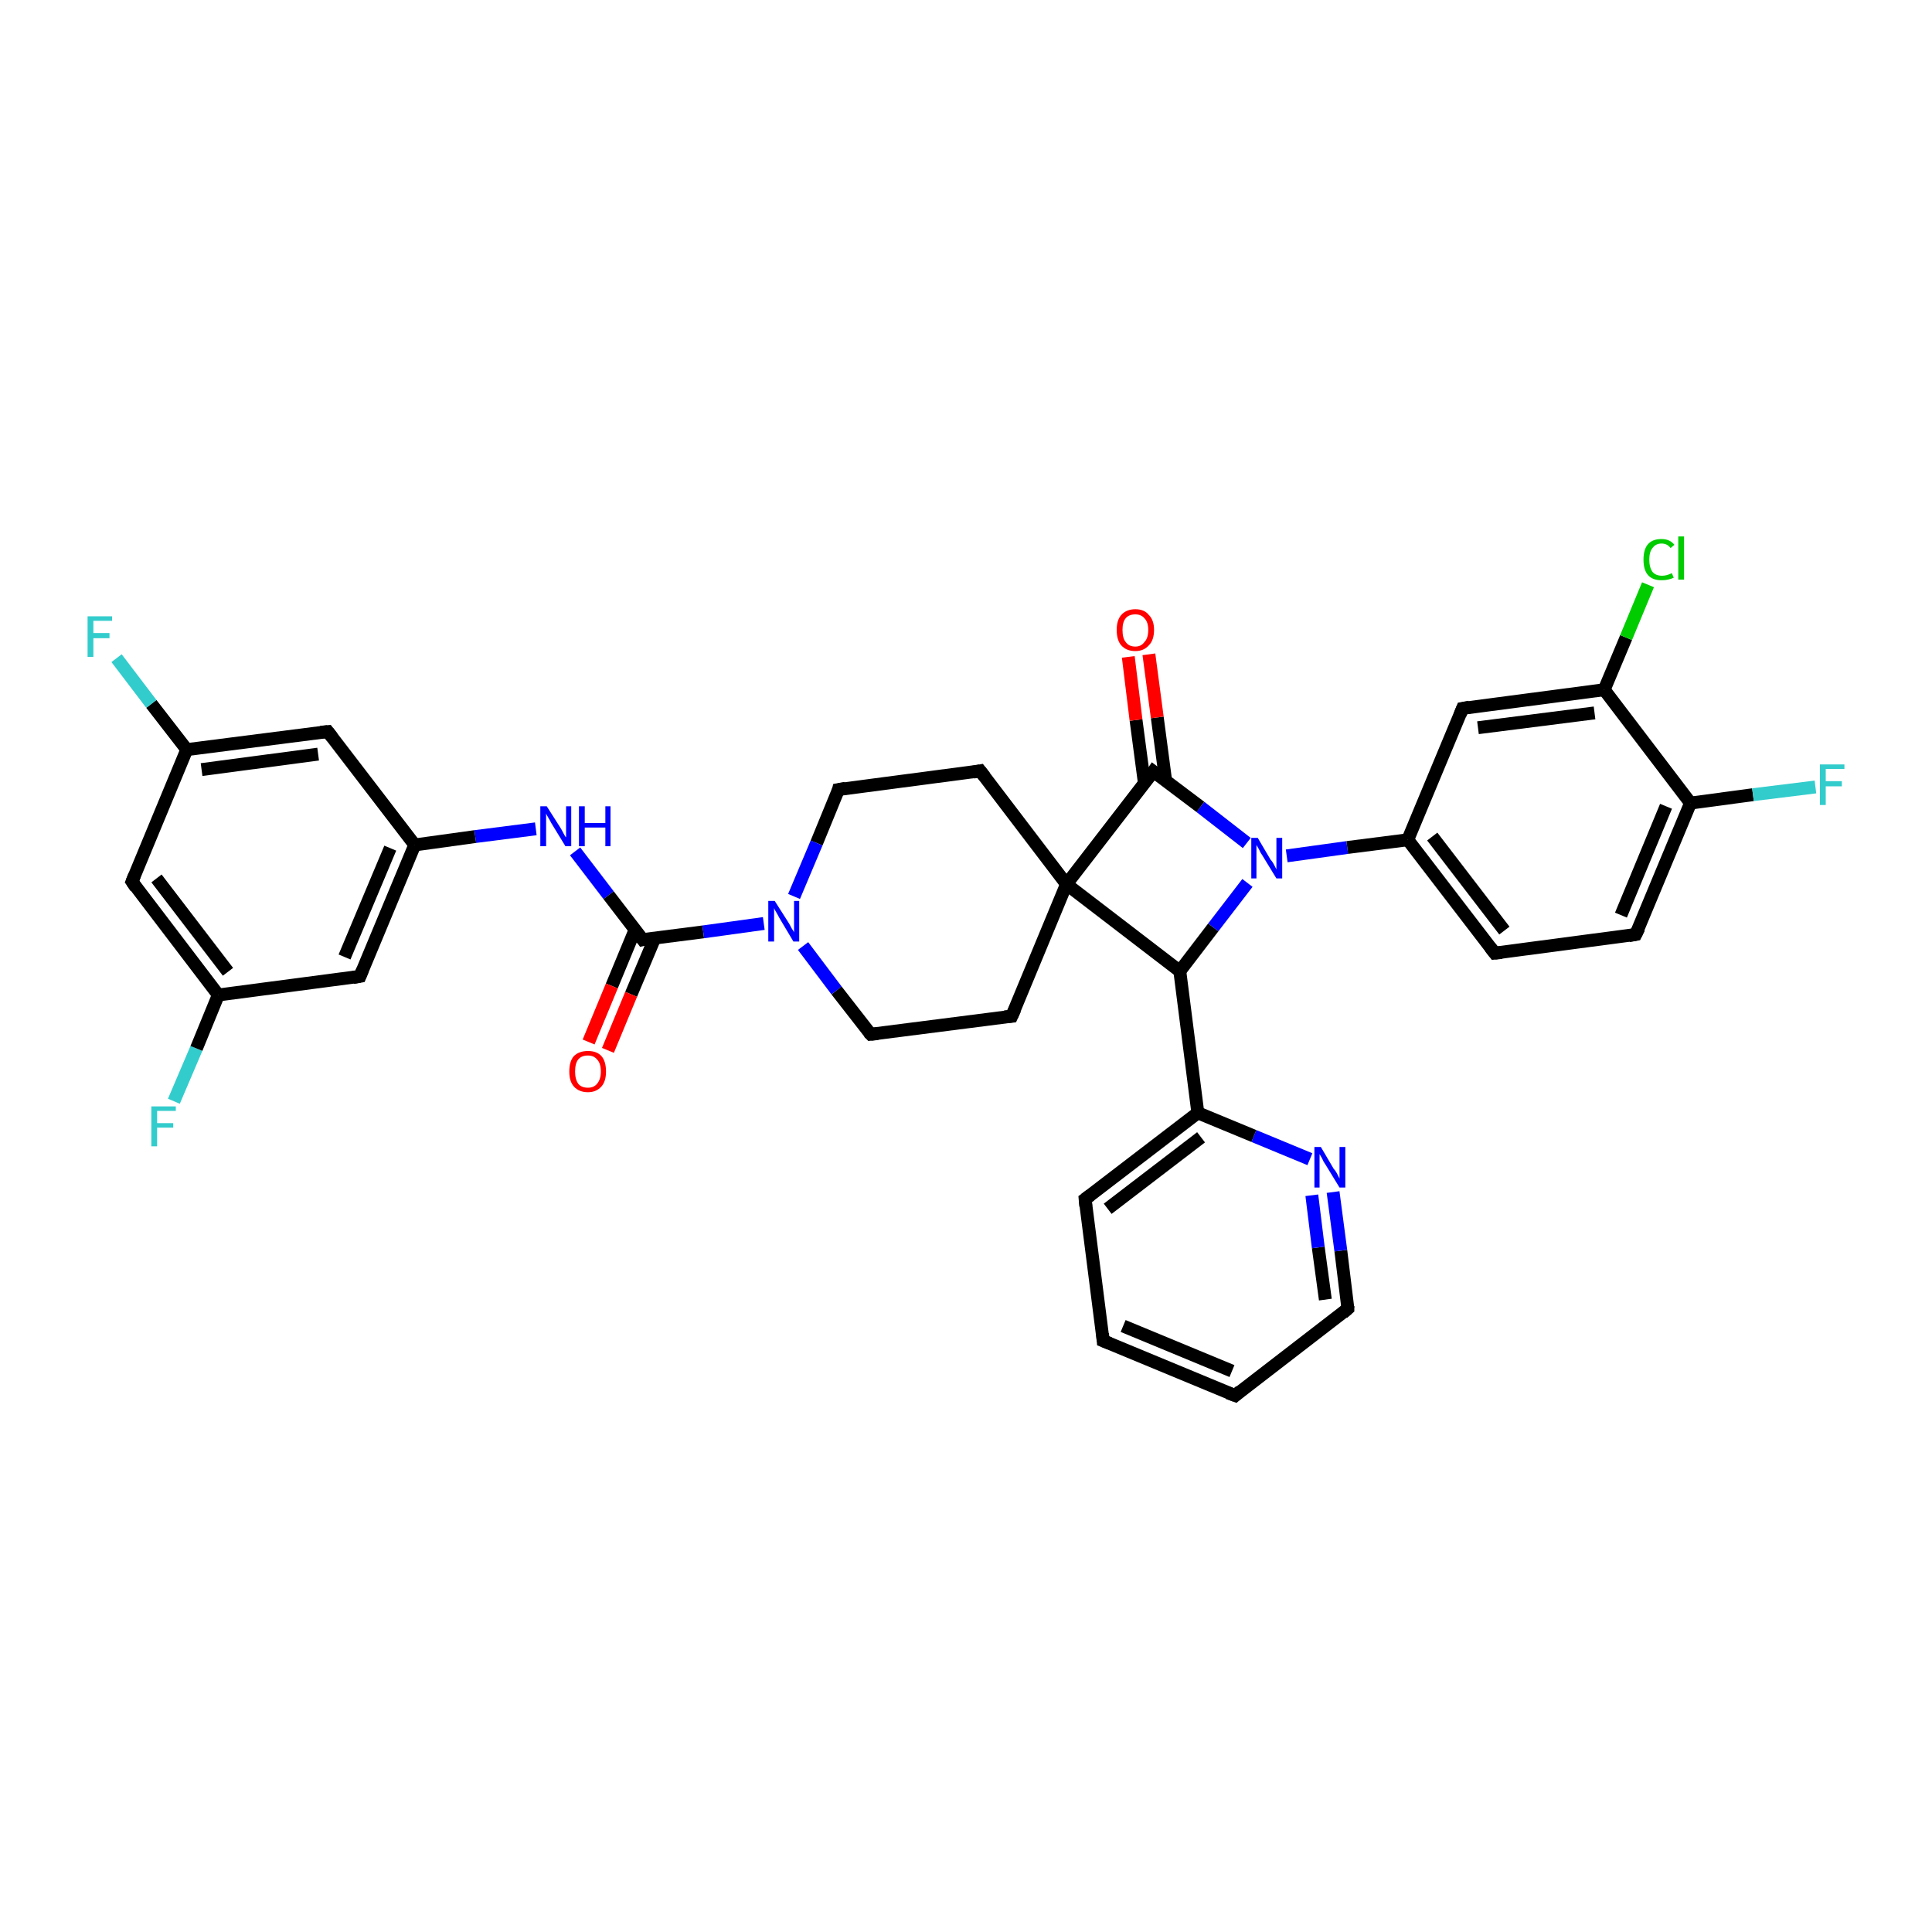 <?xml version='1.0' encoding='iso-8859-1'?>
<svg version='1.1' baseProfile='full'
              xmlns='http://www.w3.org/2000/svg'
                      xmlns:rdkit='http://www.rdkit.org/xml'
                      xmlns:xlink='http://www.w3.org/1999/xlink'
                  xml:space='preserve'
width='300px' height='300px' viewBox='0 0 300 300'>
<!-- END OF HEADER -->
<rect style='opacity:1.0;fill:#FFFFFF;stroke:none' width='300.0' height='300.0' x='0.0' y='0.0'> </rect>
<path class='bond-0 atom-0 atom-1' d='M 27.0,171.0 L 30.5,162.8' style='fill:none;fill-rule:evenodd;stroke:#33CCCC;stroke-width:2.0px;stroke-linecap:butt;stroke-linejoin:miter;stroke-opacity:1' />
<path class='bond-0 atom-0 atom-1' d='M 30.5,162.8 L 33.9,154.5' style='fill:none;fill-rule:evenodd;stroke:#000000;stroke-width:2.0px;stroke-linecap:butt;stroke-linejoin:miter;stroke-opacity:1' />
<path class='bond-1 atom-1 atom-2' d='M 33.9,154.5 L 20.5,136.9' style='fill:none;fill-rule:evenodd;stroke:#000000;stroke-width:2.0px;stroke-linecap:butt;stroke-linejoin:miter;stroke-opacity:1' />
<path class='bond-1 atom-1 atom-2' d='M 35.4,150.9 L 24.3,136.4' style='fill:none;fill-rule:evenodd;stroke:#000000;stroke-width:2.0px;stroke-linecap:butt;stroke-linejoin:miter;stroke-opacity:1' />
<path class='bond-2 atom-2 atom-3' d='M 20.5,136.9 L 29.0,116.4' style='fill:none;fill-rule:evenodd;stroke:#000000;stroke-width:2.0px;stroke-linecap:butt;stroke-linejoin:miter;stroke-opacity:1' />
<path class='bond-3 atom-3 atom-4' d='M 29.0,116.4 L 23.5,109.3' style='fill:none;fill-rule:evenodd;stroke:#000000;stroke-width:2.0px;stroke-linecap:butt;stroke-linejoin:miter;stroke-opacity:1' />
<path class='bond-3 atom-3 atom-4' d='M 23.5,109.3 L 18.1,102.2' style='fill:none;fill-rule:evenodd;stroke:#33CCCC;stroke-width:2.0px;stroke-linecap:butt;stroke-linejoin:miter;stroke-opacity:1' />
<path class='bond-4 atom-3 atom-5' d='M 29.0,116.4 L 50.9,113.6' style='fill:none;fill-rule:evenodd;stroke:#000000;stroke-width:2.0px;stroke-linecap:butt;stroke-linejoin:miter;stroke-opacity:1' />
<path class='bond-4 atom-3 atom-5' d='M 31.3,119.5 L 49.4,117.1' style='fill:none;fill-rule:evenodd;stroke:#000000;stroke-width:2.0px;stroke-linecap:butt;stroke-linejoin:miter;stroke-opacity:1' />
<path class='bond-5 atom-5 atom-6' d='M 50.9,113.6 L 64.4,131.2' style='fill:none;fill-rule:evenodd;stroke:#000000;stroke-width:2.0px;stroke-linecap:butt;stroke-linejoin:miter;stroke-opacity:1' />
<path class='bond-6 atom-6 atom-7' d='M 64.4,131.2 L 73.8,129.9' style='fill:none;fill-rule:evenodd;stroke:#000000;stroke-width:2.0px;stroke-linecap:butt;stroke-linejoin:miter;stroke-opacity:1' />
<path class='bond-6 atom-6 atom-7' d='M 73.8,129.9 L 83.2,128.7' style='fill:none;fill-rule:evenodd;stroke:#0000FF;stroke-width:2.0px;stroke-linecap:butt;stroke-linejoin:miter;stroke-opacity:1' />
<path class='bond-7 atom-7 atom-8' d='M 89.3,132.2 L 94.5,139.0' style='fill:none;fill-rule:evenodd;stroke:#0000FF;stroke-width:2.0px;stroke-linecap:butt;stroke-linejoin:miter;stroke-opacity:1' />
<path class='bond-7 atom-7 atom-8' d='M 94.5,139.0 L 99.8,145.9' style='fill:none;fill-rule:evenodd;stroke:#000000;stroke-width:2.0px;stroke-linecap:butt;stroke-linejoin:miter;stroke-opacity:1' />
<path class='bond-8 atom-8 atom-9' d='M 98.6,144.4 L 95.0,153.1' style='fill:none;fill-rule:evenodd;stroke:#000000;stroke-width:2.0px;stroke-linecap:butt;stroke-linejoin:miter;stroke-opacity:1' />
<path class='bond-8 atom-8 atom-9' d='M 95.0,153.1 L 91.4,161.8' style='fill:none;fill-rule:evenodd;stroke:#FF0000;stroke-width:2.0px;stroke-linecap:butt;stroke-linejoin:miter;stroke-opacity:1' />
<path class='bond-8 atom-8 atom-9' d='M 101.7,145.6 L 98.0,154.4' style='fill:none;fill-rule:evenodd;stroke:#000000;stroke-width:2.0px;stroke-linecap:butt;stroke-linejoin:miter;stroke-opacity:1' />
<path class='bond-8 atom-8 atom-9' d='M 98.0,154.4 L 94.4,163.1' style='fill:none;fill-rule:evenodd;stroke:#FF0000;stroke-width:2.0px;stroke-linecap:butt;stroke-linejoin:miter;stroke-opacity:1' />
<path class='bond-9 atom-8 atom-10' d='M 99.8,145.9 L 109.2,144.7' style='fill:none;fill-rule:evenodd;stroke:#000000;stroke-width:2.0px;stroke-linecap:butt;stroke-linejoin:miter;stroke-opacity:1' />
<path class='bond-9 atom-8 atom-10' d='M 109.2,144.7 L 118.6,143.4' style='fill:none;fill-rule:evenodd;stroke:#0000FF;stroke-width:2.0px;stroke-linecap:butt;stroke-linejoin:miter;stroke-opacity:1' />
<path class='bond-10 atom-10 atom-11' d='M 124.7,146.9 L 129.9,153.8' style='fill:none;fill-rule:evenodd;stroke:#0000FF;stroke-width:2.0px;stroke-linecap:butt;stroke-linejoin:miter;stroke-opacity:1' />
<path class='bond-10 atom-10 atom-11' d='M 129.9,153.8 L 135.2,160.6' style='fill:none;fill-rule:evenodd;stroke:#000000;stroke-width:2.0px;stroke-linecap:butt;stroke-linejoin:miter;stroke-opacity:1' />
<path class='bond-11 atom-11 atom-12' d='M 135.2,160.6 L 157.1,157.8' style='fill:none;fill-rule:evenodd;stroke:#000000;stroke-width:2.0px;stroke-linecap:butt;stroke-linejoin:miter;stroke-opacity:1' />
<path class='bond-12 atom-12 atom-13' d='M 157.1,157.8 L 165.6,137.3' style='fill:none;fill-rule:evenodd;stroke:#000000;stroke-width:2.0px;stroke-linecap:butt;stroke-linejoin:miter;stroke-opacity:1' />
<path class='bond-13 atom-13 atom-14' d='M 165.6,137.3 L 152.2,119.7' style='fill:none;fill-rule:evenodd;stroke:#000000;stroke-width:2.0px;stroke-linecap:butt;stroke-linejoin:miter;stroke-opacity:1' />
<path class='bond-14 atom-14 atom-15' d='M 152.2,119.7 L 130.2,122.6' style='fill:none;fill-rule:evenodd;stroke:#000000;stroke-width:2.0px;stroke-linecap:butt;stroke-linejoin:miter;stroke-opacity:1' />
<path class='bond-15 atom-13 atom-16' d='M 165.6,137.3 L 183.2,150.8' style='fill:none;fill-rule:evenodd;stroke:#000000;stroke-width:2.0px;stroke-linecap:butt;stroke-linejoin:miter;stroke-opacity:1' />
<path class='bond-16 atom-16 atom-17' d='M 183.2,150.8 L 188.4,144.0' style='fill:none;fill-rule:evenodd;stroke:#000000;stroke-width:2.0px;stroke-linecap:butt;stroke-linejoin:miter;stroke-opacity:1' />
<path class='bond-16 atom-16 atom-17' d='M 188.4,144.0 L 193.7,137.1' style='fill:none;fill-rule:evenodd;stroke:#0000FF;stroke-width:2.0px;stroke-linecap:butt;stroke-linejoin:miter;stroke-opacity:1' />
<path class='bond-17 atom-17 atom-18' d='M 193.6,130.9 L 186.4,125.3' style='fill:none;fill-rule:evenodd;stroke:#0000FF;stroke-width:2.0px;stroke-linecap:butt;stroke-linejoin:miter;stroke-opacity:1' />
<path class='bond-17 atom-17 atom-18' d='M 186.4,125.3 L 179.1,119.8' style='fill:none;fill-rule:evenodd;stroke:#000000;stroke-width:2.0px;stroke-linecap:butt;stroke-linejoin:miter;stroke-opacity:1' />
<path class='bond-18 atom-18 atom-19' d='M 181.0,121.2 L 179.7,111.4' style='fill:none;fill-rule:evenodd;stroke:#000000;stroke-width:2.0px;stroke-linecap:butt;stroke-linejoin:miter;stroke-opacity:1' />
<path class='bond-18 atom-18 atom-19' d='M 179.7,111.4 L 178.4,101.6' style='fill:none;fill-rule:evenodd;stroke:#FF0000;stroke-width:2.0px;stroke-linecap:butt;stroke-linejoin:miter;stroke-opacity:1' />
<path class='bond-18 atom-18 atom-19' d='M 177.7,121.6 L 176.4,111.8' style='fill:none;fill-rule:evenodd;stroke:#000000;stroke-width:2.0px;stroke-linecap:butt;stroke-linejoin:miter;stroke-opacity:1' />
<path class='bond-18 atom-18 atom-19' d='M 176.4,111.8 L 175.2,102.0' style='fill:none;fill-rule:evenodd;stroke:#FF0000;stroke-width:2.0px;stroke-linecap:butt;stroke-linejoin:miter;stroke-opacity:1' />
<path class='bond-19 atom-17 atom-20' d='M 199.8,132.9 L 209.2,131.6' style='fill:none;fill-rule:evenodd;stroke:#0000FF;stroke-width:2.0px;stroke-linecap:butt;stroke-linejoin:miter;stroke-opacity:1' />
<path class='bond-19 atom-17 atom-20' d='M 209.2,131.6 L 218.6,130.4' style='fill:none;fill-rule:evenodd;stroke:#000000;stroke-width:2.0px;stroke-linecap:butt;stroke-linejoin:miter;stroke-opacity:1' />
<path class='bond-20 atom-20 atom-21' d='M 218.6,130.4 L 232.1,148.0' style='fill:none;fill-rule:evenodd;stroke:#000000;stroke-width:2.0px;stroke-linecap:butt;stroke-linejoin:miter;stroke-opacity:1' />
<path class='bond-20 atom-20 atom-21' d='M 222.4,129.9 L 233.6,144.5' style='fill:none;fill-rule:evenodd;stroke:#000000;stroke-width:2.0px;stroke-linecap:butt;stroke-linejoin:miter;stroke-opacity:1' />
<path class='bond-21 atom-21 atom-22' d='M 232.1,148.0 L 254.0,145.1' style='fill:none;fill-rule:evenodd;stroke:#000000;stroke-width:2.0px;stroke-linecap:butt;stroke-linejoin:miter;stroke-opacity:1' />
<path class='bond-22 atom-22 atom-23' d='M 254.0,145.1 L 262.5,124.7' style='fill:none;fill-rule:evenodd;stroke:#000000;stroke-width:2.0px;stroke-linecap:butt;stroke-linejoin:miter;stroke-opacity:1' />
<path class='bond-22 atom-22 atom-23' d='M 251.7,142.1 L 258.7,125.2' style='fill:none;fill-rule:evenodd;stroke:#000000;stroke-width:2.0px;stroke-linecap:butt;stroke-linejoin:miter;stroke-opacity:1' />
<path class='bond-23 atom-23 atom-24' d='M 262.5,124.7 L 272.2,123.4' style='fill:none;fill-rule:evenodd;stroke:#000000;stroke-width:2.0px;stroke-linecap:butt;stroke-linejoin:miter;stroke-opacity:1' />
<path class='bond-23 atom-23 atom-24' d='M 272.2,123.4 L 281.9,122.2' style='fill:none;fill-rule:evenodd;stroke:#33CCCC;stroke-width:2.0px;stroke-linecap:butt;stroke-linejoin:miter;stroke-opacity:1' />
<path class='bond-24 atom-23 atom-25' d='M 262.5,124.7 L 249.1,107.1' style='fill:none;fill-rule:evenodd;stroke:#000000;stroke-width:2.0px;stroke-linecap:butt;stroke-linejoin:miter;stroke-opacity:1' />
<path class='bond-25 atom-25 atom-26' d='M 249.1,107.1 L 252.5,99.0' style='fill:none;fill-rule:evenodd;stroke:#000000;stroke-width:2.0px;stroke-linecap:butt;stroke-linejoin:miter;stroke-opacity:1' />
<path class='bond-25 atom-25 atom-26' d='M 252.5,99.0 L 255.9,90.8' style='fill:none;fill-rule:evenodd;stroke:#00CC00;stroke-width:2.0px;stroke-linecap:butt;stroke-linejoin:miter;stroke-opacity:1' />
<path class='bond-26 atom-25 atom-27' d='M 249.1,107.1 L 227.1,110.0' style='fill:none;fill-rule:evenodd;stroke:#000000;stroke-width:2.0px;stroke-linecap:butt;stroke-linejoin:miter;stroke-opacity:1' />
<path class='bond-26 atom-25 atom-27' d='M 247.6,110.7 L 229.5,113.0' style='fill:none;fill-rule:evenodd;stroke:#000000;stroke-width:2.0px;stroke-linecap:butt;stroke-linejoin:miter;stroke-opacity:1' />
<path class='bond-27 atom-16 atom-28' d='M 183.2,150.8 L 186.0,172.8' style='fill:none;fill-rule:evenodd;stroke:#000000;stroke-width:2.0px;stroke-linecap:butt;stroke-linejoin:miter;stroke-opacity:1' />
<path class='bond-28 atom-28 atom-29' d='M 186.0,172.8 L 168.5,186.2' style='fill:none;fill-rule:evenodd;stroke:#000000;stroke-width:2.0px;stroke-linecap:butt;stroke-linejoin:miter;stroke-opacity:1' />
<path class='bond-28 atom-28 atom-29' d='M 186.5,176.6 L 172.0,187.7' style='fill:none;fill-rule:evenodd;stroke:#000000;stroke-width:2.0px;stroke-linecap:butt;stroke-linejoin:miter;stroke-opacity:1' />
<path class='bond-29 atom-29 atom-30' d='M 168.5,186.2 L 171.3,208.2' style='fill:none;fill-rule:evenodd;stroke:#000000;stroke-width:2.0px;stroke-linecap:butt;stroke-linejoin:miter;stroke-opacity:1' />
<path class='bond-30 atom-30 atom-31' d='M 171.3,208.2 L 191.8,216.7' style='fill:none;fill-rule:evenodd;stroke:#000000;stroke-width:2.0px;stroke-linecap:butt;stroke-linejoin:miter;stroke-opacity:1' />
<path class='bond-30 atom-30 atom-31' d='M 174.4,205.9 L 191.3,212.9' style='fill:none;fill-rule:evenodd;stroke:#000000;stroke-width:2.0px;stroke-linecap:butt;stroke-linejoin:miter;stroke-opacity:1' />
<path class='bond-31 atom-31 atom-32' d='M 191.8,216.7 L 209.3,203.2' style='fill:none;fill-rule:evenodd;stroke:#000000;stroke-width:2.0px;stroke-linecap:butt;stroke-linejoin:miter;stroke-opacity:1' />
<path class='bond-32 atom-32 atom-33' d='M 209.3,203.2 L 208.2,194.2' style='fill:none;fill-rule:evenodd;stroke:#000000;stroke-width:2.0px;stroke-linecap:butt;stroke-linejoin:miter;stroke-opacity:1' />
<path class='bond-32 atom-32 atom-33' d='M 208.2,194.2 L 207.0,185.1' style='fill:none;fill-rule:evenodd;stroke:#0000FF;stroke-width:2.0px;stroke-linecap:butt;stroke-linejoin:miter;stroke-opacity:1' />
<path class='bond-32 atom-32 atom-33' d='M 205.8,201.8 L 204.7,193.7' style='fill:none;fill-rule:evenodd;stroke:#000000;stroke-width:2.0px;stroke-linecap:butt;stroke-linejoin:miter;stroke-opacity:1' />
<path class='bond-32 atom-32 atom-33' d='M 204.7,193.7 L 203.7,185.6' style='fill:none;fill-rule:evenodd;stroke:#0000FF;stroke-width:2.0px;stroke-linecap:butt;stroke-linejoin:miter;stroke-opacity:1' />
<path class='bond-33 atom-6 atom-34' d='M 64.4,131.2 L 55.9,151.6' style='fill:none;fill-rule:evenodd;stroke:#000000;stroke-width:2.0px;stroke-linecap:butt;stroke-linejoin:miter;stroke-opacity:1' />
<path class='bond-33 atom-6 atom-34' d='M 60.6,131.7 L 53.5,148.6' style='fill:none;fill-rule:evenodd;stroke:#000000;stroke-width:2.0px;stroke-linecap:butt;stroke-linejoin:miter;stroke-opacity:1' />
<path class='bond-34 atom-34 atom-1' d='M 55.9,151.6 L 33.9,154.5' style='fill:none;fill-rule:evenodd;stroke:#000000;stroke-width:2.0px;stroke-linecap:butt;stroke-linejoin:miter;stroke-opacity:1' />
<path class='bond-35 atom-15 atom-10' d='M 130.2,122.6 L 126.8,130.9' style='fill:none;fill-rule:evenodd;stroke:#000000;stroke-width:2.0px;stroke-linecap:butt;stroke-linejoin:miter;stroke-opacity:1' />
<path class='bond-35 atom-15 atom-10' d='M 126.8,130.9 L 123.3,139.2' style='fill:none;fill-rule:evenodd;stroke:#0000FF;stroke-width:2.0px;stroke-linecap:butt;stroke-linejoin:miter;stroke-opacity:1' />
<path class='bond-36 atom-27 atom-20' d='M 227.1,110.0 L 218.6,130.4' style='fill:none;fill-rule:evenodd;stroke:#000000;stroke-width:2.0px;stroke-linecap:butt;stroke-linejoin:miter;stroke-opacity:1' />
<path class='bond-37 atom-33 atom-28' d='M 203.4,180.0 L 194.7,176.4' style='fill:none;fill-rule:evenodd;stroke:#0000FF;stroke-width:2.0px;stroke-linecap:butt;stroke-linejoin:miter;stroke-opacity:1' />
<path class='bond-37 atom-33 atom-28' d='M 194.7,176.4 L 186.0,172.8' style='fill:none;fill-rule:evenodd;stroke:#000000;stroke-width:2.0px;stroke-linecap:butt;stroke-linejoin:miter;stroke-opacity:1' />
<path class='bond-38 atom-18 atom-13' d='M 179.1,119.8 L 165.6,137.3' style='fill:none;fill-rule:evenodd;stroke:#000000;stroke-width:2.0px;stroke-linecap:butt;stroke-linejoin:miter;stroke-opacity:1' />
<path d='M 21.1,137.8 L 20.5,136.9 L 20.9,135.9' style='fill:none;stroke:#000000;stroke-width:2.0px;stroke-linecap:butt;stroke-linejoin:miter;stroke-opacity:1;' />
<path d='M 49.8,113.7 L 50.9,113.6 L 51.6,114.5' style='fill:none;stroke:#000000;stroke-width:2.0px;stroke-linecap:butt;stroke-linejoin:miter;stroke-opacity:1;' />
<path d='M 99.5,145.5 L 99.8,145.9 L 100.2,145.8' style='fill:none;stroke:#000000;stroke-width:2.0px;stroke-linecap:butt;stroke-linejoin:miter;stroke-opacity:1;' />
<path d='M 134.9,160.3 L 135.2,160.6 L 136.3,160.5' style='fill:none;stroke:#000000;stroke-width:2.0px;stroke-linecap:butt;stroke-linejoin:miter;stroke-opacity:1;' />
<path d='M 156.0,157.9 L 157.1,157.8 L 157.6,156.7' style='fill:none;stroke:#000000;stroke-width:2.0px;stroke-linecap:butt;stroke-linejoin:miter;stroke-opacity:1;' />
<path d='M 152.9,120.6 L 152.2,119.7 L 151.1,119.9' style='fill:none;stroke:#000000;stroke-width:2.0px;stroke-linecap:butt;stroke-linejoin:miter;stroke-opacity:1;' />
<path d='M 131.3,122.4 L 130.2,122.6 L 130.1,123.0' style='fill:none;stroke:#000000;stroke-width:2.0px;stroke-linecap:butt;stroke-linejoin:miter;stroke-opacity:1;' />
<path d='M 179.5,120.1 L 179.1,119.8 L 178.5,120.7' style='fill:none;stroke:#000000;stroke-width:2.0px;stroke-linecap:butt;stroke-linejoin:miter;stroke-opacity:1;' />
<path d='M 231.4,147.1 L 232.1,148.0 L 233.2,147.9' style='fill:none;stroke:#000000;stroke-width:2.0px;stroke-linecap:butt;stroke-linejoin:miter;stroke-opacity:1;' />
<path d='M 252.9,145.3 L 254.0,145.1 L 254.5,144.1' style='fill:none;stroke:#000000;stroke-width:2.0px;stroke-linecap:butt;stroke-linejoin:miter;stroke-opacity:1;' />
<path d='M 228.2,109.8 L 227.1,110.0 L 226.7,111.0' style='fill:none;stroke:#000000;stroke-width:2.0px;stroke-linecap:butt;stroke-linejoin:miter;stroke-opacity:1;' />
<path d='M 169.3,185.6 L 168.5,186.2 L 168.6,187.3' style='fill:none;stroke:#000000;stroke-width:2.0px;stroke-linecap:butt;stroke-linejoin:miter;stroke-opacity:1;' />
<path d='M 171.2,207.1 L 171.3,208.2 L 172.3,208.6' style='fill:none;stroke:#000000;stroke-width:2.0px;stroke-linecap:butt;stroke-linejoin:miter;stroke-opacity:1;' />
<path d='M 190.7,216.3 L 191.8,216.7 L 192.6,216.0' style='fill:none;stroke:#000000;stroke-width:2.0px;stroke-linecap:butt;stroke-linejoin:miter;stroke-opacity:1;' />
<path d='M 208.5,203.9 L 209.3,203.2 L 209.3,202.8' style='fill:none;stroke:#000000;stroke-width:2.0px;stroke-linecap:butt;stroke-linejoin:miter;stroke-opacity:1;' />
<path d='M 56.3,150.6 L 55.9,151.6 L 54.8,151.8' style='fill:none;stroke:#000000;stroke-width:2.0px;stroke-linecap:butt;stroke-linejoin:miter;stroke-opacity:1;' />
<path class='atom-0' d='M 23.5 171.8
L 27.3 171.8
L 27.3 172.5
L 24.4 172.5
L 24.4 174.4
L 26.9 174.4
L 26.9 175.1
L 24.4 175.1
L 24.4 178.0
L 23.5 178.0
L 23.5 171.8
' fill='#33CCCC'/>
<path class='atom-4' d='M 13.6 95.7
L 17.4 95.7
L 17.4 96.4
L 14.5 96.4
L 14.5 98.3
L 17.0 98.3
L 17.0 99.1
L 14.5 99.1
L 14.5 102.0
L 13.6 102.0
L 13.6 95.7
' fill='#33CCCC'/>
<path class='atom-7' d='M 84.9 125.2
L 87.0 128.5
Q 87.2 128.8, 87.5 129.4
Q 87.8 130.0, 87.9 130.0
L 87.9 125.2
L 88.7 125.2
L 88.7 131.4
L 87.8 131.4
L 85.6 127.8
Q 85.4 127.4, 85.1 126.9
Q 84.8 126.4, 84.8 126.3
L 84.8 131.4
L 83.9 131.4
L 83.9 125.2
L 84.9 125.2
' fill='#0000FF'/>
<path class='atom-7' d='M 89.9 125.2
L 90.8 125.2
L 90.8 127.8
L 94.0 127.8
L 94.0 125.2
L 94.8 125.2
L 94.8 131.4
L 94.0 131.4
L 94.0 128.5
L 90.8 128.5
L 90.8 131.4
L 89.9 131.4
L 89.9 125.2
' fill='#0000FF'/>
<path class='atom-9' d='M 88.4 166.4
Q 88.4 164.8, 89.1 164.0
Q 89.9 163.2, 91.3 163.2
Q 92.7 163.2, 93.4 164.0
Q 94.1 164.8, 94.1 166.4
Q 94.1 167.9, 93.4 168.7
Q 92.6 169.6, 91.3 169.6
Q 89.9 169.6, 89.1 168.7
Q 88.4 167.9, 88.4 166.4
M 91.3 168.9
Q 92.2 168.9, 92.7 168.3
Q 93.3 167.6, 93.3 166.4
Q 93.3 165.1, 92.7 164.5
Q 92.2 163.9, 91.3 163.9
Q 90.3 163.9, 89.8 164.5
Q 89.3 165.1, 89.3 166.4
Q 89.3 167.6, 89.8 168.3
Q 90.3 168.9, 91.3 168.9
' fill='#FF0000'/>
<path class='atom-10' d='M 120.3 139.9
L 122.4 143.2
Q 122.6 143.5, 122.9 144.1
Q 123.3 144.7, 123.3 144.8
L 123.3 139.9
L 124.1 139.9
L 124.1 146.2
L 123.2 146.2
L 121.0 142.5
Q 120.8 142.1, 120.5 141.6
Q 120.2 141.1, 120.2 141.0
L 120.2 146.2
L 119.3 146.2
L 119.3 139.9
L 120.3 139.9
' fill='#0000FF'/>
<path class='atom-17' d='M 195.3 130.1
L 197.3 133.5
Q 197.6 133.8, 197.9 134.4
Q 198.2 135.0, 198.2 135.0
L 198.2 130.1
L 199.1 130.1
L 199.1 136.4
L 198.2 136.4
L 196.0 132.8
Q 195.7 132.4, 195.5 131.9
Q 195.2 131.4, 195.1 131.2
L 195.1 136.4
L 194.3 136.4
L 194.3 130.1
L 195.3 130.1
' fill='#0000FF'/>
<path class='atom-19' d='M 173.4 97.8
Q 173.4 96.3, 174.1 95.5
Q 174.9 94.6, 176.3 94.6
Q 177.7 94.6, 178.4 95.5
Q 179.2 96.3, 179.2 97.8
Q 179.2 99.4, 178.4 100.2
Q 177.6 101.1, 176.3 101.1
Q 174.9 101.1, 174.1 100.2
Q 173.4 99.4, 173.4 97.8
M 176.3 100.4
Q 177.2 100.4, 177.7 99.7
Q 178.3 99.1, 178.3 97.8
Q 178.3 96.6, 177.7 96.0
Q 177.2 95.4, 176.3 95.4
Q 175.3 95.4, 174.8 96.0
Q 174.3 96.6, 174.3 97.8
Q 174.3 99.1, 174.8 99.7
Q 175.3 100.4, 176.3 100.4
' fill='#FF0000'/>
<path class='atom-24' d='M 282.6 118.7
L 286.4 118.7
L 286.4 119.4
L 283.5 119.4
L 283.5 121.3
L 286.0 121.3
L 286.0 122.1
L 283.5 122.1
L 283.5 125.0
L 282.6 125.0
L 282.6 118.7
' fill='#33CCCC'/>
<path class='atom-26' d='M 255.2 86.9
Q 255.2 85.3, 255.9 84.5
Q 256.6 83.7, 258.0 83.7
Q 259.3 83.7, 260.0 84.6
L 259.4 85.1
Q 258.9 84.4, 258.0 84.4
Q 257.1 84.4, 256.6 85.1
Q 256.1 85.7, 256.1 86.9
Q 256.1 88.1, 256.6 88.8
Q 257.1 89.4, 258.1 89.4
Q 258.8 89.4, 259.6 89.0
L 259.9 89.7
Q 259.5 89.9, 259.0 90.0
Q 258.6 90.1, 258.0 90.1
Q 256.6 90.1, 255.9 89.3
Q 255.2 88.5, 255.2 86.9
' fill='#00CC00'/>
<path class='atom-26' d='M 260.6 83.3
L 261.5 83.3
L 261.5 90.0
L 260.6 90.0
L 260.6 83.3
' fill='#00CC00'/>
<path class='atom-33' d='M 205.1 178.1
L 207.1 181.5
Q 207.4 181.8, 207.7 182.4
Q 208.0 183.0, 208.0 183.0
L 208.0 178.1
L 208.9 178.1
L 208.9 184.4
L 208.0 184.4
L 205.8 180.8
Q 205.5 180.4, 205.3 179.9
Q 205.0 179.4, 204.9 179.2
L 204.9 184.4
L 204.1 184.4
L 204.1 178.1
L 205.1 178.1
' fill='#0000FF'/>
</svg>

